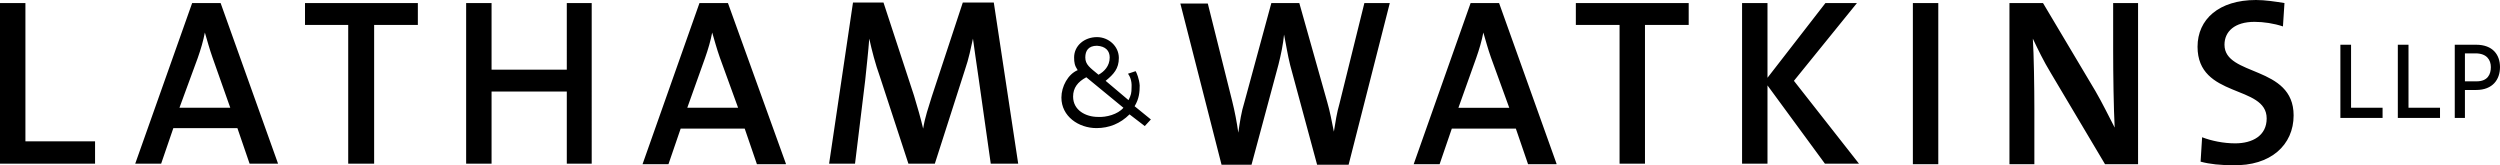 <?xml version="1.0" encoding="UTF-8" standalone="no"?>
<svg
   role="img"
   focusable="false"
   aria-hidden="true"
   width="491.8"
   height="32.507"
   viewBox="0 0 491.8 32.507"
   overflow="visible"
   version="1.1"
   id="svg2"
   sodipodi:docname="logo_latham_and_watkins.svg"
   inkscape:version="1.4.2 (ebf0e940, 2025-05-08)"
   xmlns:inkscape="http://www.inkscape.org/namespaces/inkscape"
   xmlns:sodipodi="http://sodipodi.sourceforge.net/DTD/sodipodi-0.dtd"
   xmlns="http://www.w3.org/2000/svg"
   xmlns:svg="http://www.w3.org/2000/svg">
  <defs
     id="defs2" />
  <sodipodi:namedview
     id="namedview2"
     pagecolor="#ffffff"
     bordercolor="#000000"
     borderopacity="0.25"
     inkscape:showpageshadow="2"
     inkscape:pageopacity="0.0"
     inkscape:pagecheckerboard="0"
     inkscape:deskcolor="#d1d1d1"
     inkscape:zoom="1.664"
     inkscape:cx="245.49279"
     inkscape:cy="16.225962"
     inkscape:window-width="1728"
     inkscape:window-height="1387"
     inkscape:window-x="1440"
     inkscape:window-y="25"
     inkscape:window-maximized="0"
     inkscape:current-layer="svg2" />
  <path
     d="m 484.9,23.2 v -5.5 h 2.2 c 3.3,0 4.7,-2.1 4.7,-4.5 0,-2.4 -1.4,-4.4 -4.7,-4.4 h -4.2 v 14.4 z m 0,-12.7 h 2.1 c 2.2,0 3,1.3 3,2.7 0,1.4 -0.6,2.8 -2.8,2.8 h -2.3 z m -13.2,12.7 h 8.3 v -2 h -6.2 V 8.8 h -2.1 z m -11.3,0 h 8.3 v -2 h -6.2 V 8.8 h -2.1 z m -9.2,-0.5 c 0,-9.9 -13.6,-7.6 -13.6,-13.9 0,-2.6 2,-4.5 5.9,-4.5 1.8,0 3.8,0.3 5.6,0.9 l 0.3,-4.6 C 447.5,0.3 445.6,0 443.8,0 c -7.3,0 -11.5,3.8 -11.5,9.2 0,10.2 13.6,7.4 13.6,14.1 0,3.4 -2.8,4.9 -6.2,4.9 -2.3,0 -4.7,-0.5 -6.5,-1.2 l -0.3,4.8 c 1.8,0.5 4,0.7 6.3,0.7 7.5,0.2 12,-4 12,-9.8 m -30.6,9.5 V 0.6 h -4.9 V 10 c 0,4.6 0.1,11.5 0.3,15.1 -1.2,-2.3 -2.4,-4.8 -3.8,-7.2 L 401.9,0.6 h -6.6 v 31.7 h 4.9 V 21.6 c 0,-4.5 -0.1,-10.9 -0.3,-14 1,2.1 2.1,4.4 3.5,6.7 l 10.7,18 h 6.5 z M 376.3,0.6 h 5 v 31.7 h -5 z M 365.7,32.2 352.9,15.9 365.3,0.6 h -6.2 L 347.7,15.3 V 0.6 h -5 v 31.6 h 5 V 16.8 L 359,32.2 Z M 332.2,4.9 V 0.6 H 310 v 4.3 h 8.6 v 27.3 h 5 V 4.9 Z m -35.3,16.3 h -10 l 3.5,-9.8 c 0.6,-1.7 1.1,-3.4 1.4,-5 0.5,1.7 0.9,3.2 1.5,4.9 z m 9.3,11 -11.3,-31.6 h -5.6 l -11.2,31.7 h 5.1 l 2.4,-7 h 12.6 l 2.4,7 h 5.6 z M 273.4,0.6 h -5 l -4.9,19.8 c -0.5,1.7 -0.8,3.6 -1.1,5.5 -0.4,-2 -0.8,-4.1 -1.3,-5.8 L 255.6,0.6 h -5.5 l -5.3,19.5 c -0.6,1.9 -0.9,3.9 -1.2,6 -0.3,-2.1 -0.7,-4.2 -1.2,-6.2 L 237.6,0.7 h -5.4 l 8.1,31.7 h 5.9 l 5.3,-19.7 c 0.5,-2 0.9,-3.9 1.1,-5.9 0.4,2 0.7,4 1.2,6 l 5.3,19.6 h 6.2 z m -51.5,13.9 c 0.3,0.4 0.8,1.3 0.7,2.7 0,1.1 -0.1,1.5 -0.6,2.5 l -4.5,-3.8 c 1.6,-1.3 2.6,-2.4 2.6,-4.5 0,-2.3 -2,-4.1 -4.3,-4.1 -2.5,0 -4.5,1.7 -4.5,4 0,1 0.1,1.6 0.7,2.5 -1.9,0.8 -3.2,3.2 -3.2,5.4 0,3.7 3.4,6 6.9,6 2.5,0 4.7,-0.9 6.5,-2.7 l 3,2.3 1.2,-1.3 -3.2,-2.6 c 0.9,-1.5 1,-2.8 1,-4.1 -0.1,-1.3 -0.6,-2.5 -0.8,-2.8 z m -3.6,-3.2 c 0,1.7 -1.1,2.8 -2.2,3.4 -1.7,-1.4 -2.6,-2 -2.6,-3.4 0,-1.3 0.6,-2.3 2.3,-2.3 1.7,0.1 2.5,1 2.5,2.3 m 2.7,9.9 c -1.1,1.3 -3.4,1.9 -5,1.8 -2.4,0 -4.9,-1.3 -4.9,-4 0,-1.7 0.9,-2.9 2.6,-3.8 z"
     id="path1" />
  <path
     d="M 200.3,32.2 195.5,0.5 h -6.1 L 183.3,19 c -0.7,2.3 -1.3,3.9 -1.7,6.3 -0.5,-2.1 -1.1,-4.2 -1.8,-6.5 l -6,-18.3 h -6 l -4.7,31.7 h 5.1 l 2,-16.4 c 0.3,-3 0.6,-5.5 0.8,-8.2 0.5,2.3 1.2,5 2.1,7.5 l 5.6,17.1 h 5.2 l 5.9,-18.4 c 0.8,-2.3 1.2,-4.4 1.6,-6.2 0.3,2.1 0.6,4.4 1.1,7.7 l 2.4,16.9 z m -55.1,-11 h -10 l 3.5,-9.8 c 0.6,-1.7 1.1,-3.4 1.4,-5 0.5,1.7 0.9,3.2 1.5,4.9 z m 9.4,11 -11.4,-31.6 h -5.6 l -11.2,31.7 h 5.1 l 2.4,-7 h 12.6 l 2.4,7 h 5.7 z m -38.2,0 V 0.6 h -4.9 V 13.7 H 96.7 V 0.6 h -5 v 31.6 h 5 V 18 h 14.8 V 32.2 Z M 82.2,4.9 V 0.6 H 60 v 4.3 h 8.5 v 27.3 h 5.1 V 4.9 Z M 45.3,21.2 h -10 l 3.6,-9.8 c 0.6,-1.7 1.1,-3.4 1.4,-5 0.5,1.7 0.9,3.2 1.5,4.9 z m 9.4,11 L 43.4,0.6 H 37.8 L 26.6,32.2 h 5.1 l 2.4,-7 h 12.6 l 2.4,7 z m -36,0 V 27.8 H 5 V 0.6 H 0 v 31.6 z"
     id="path2" />
</svg>
